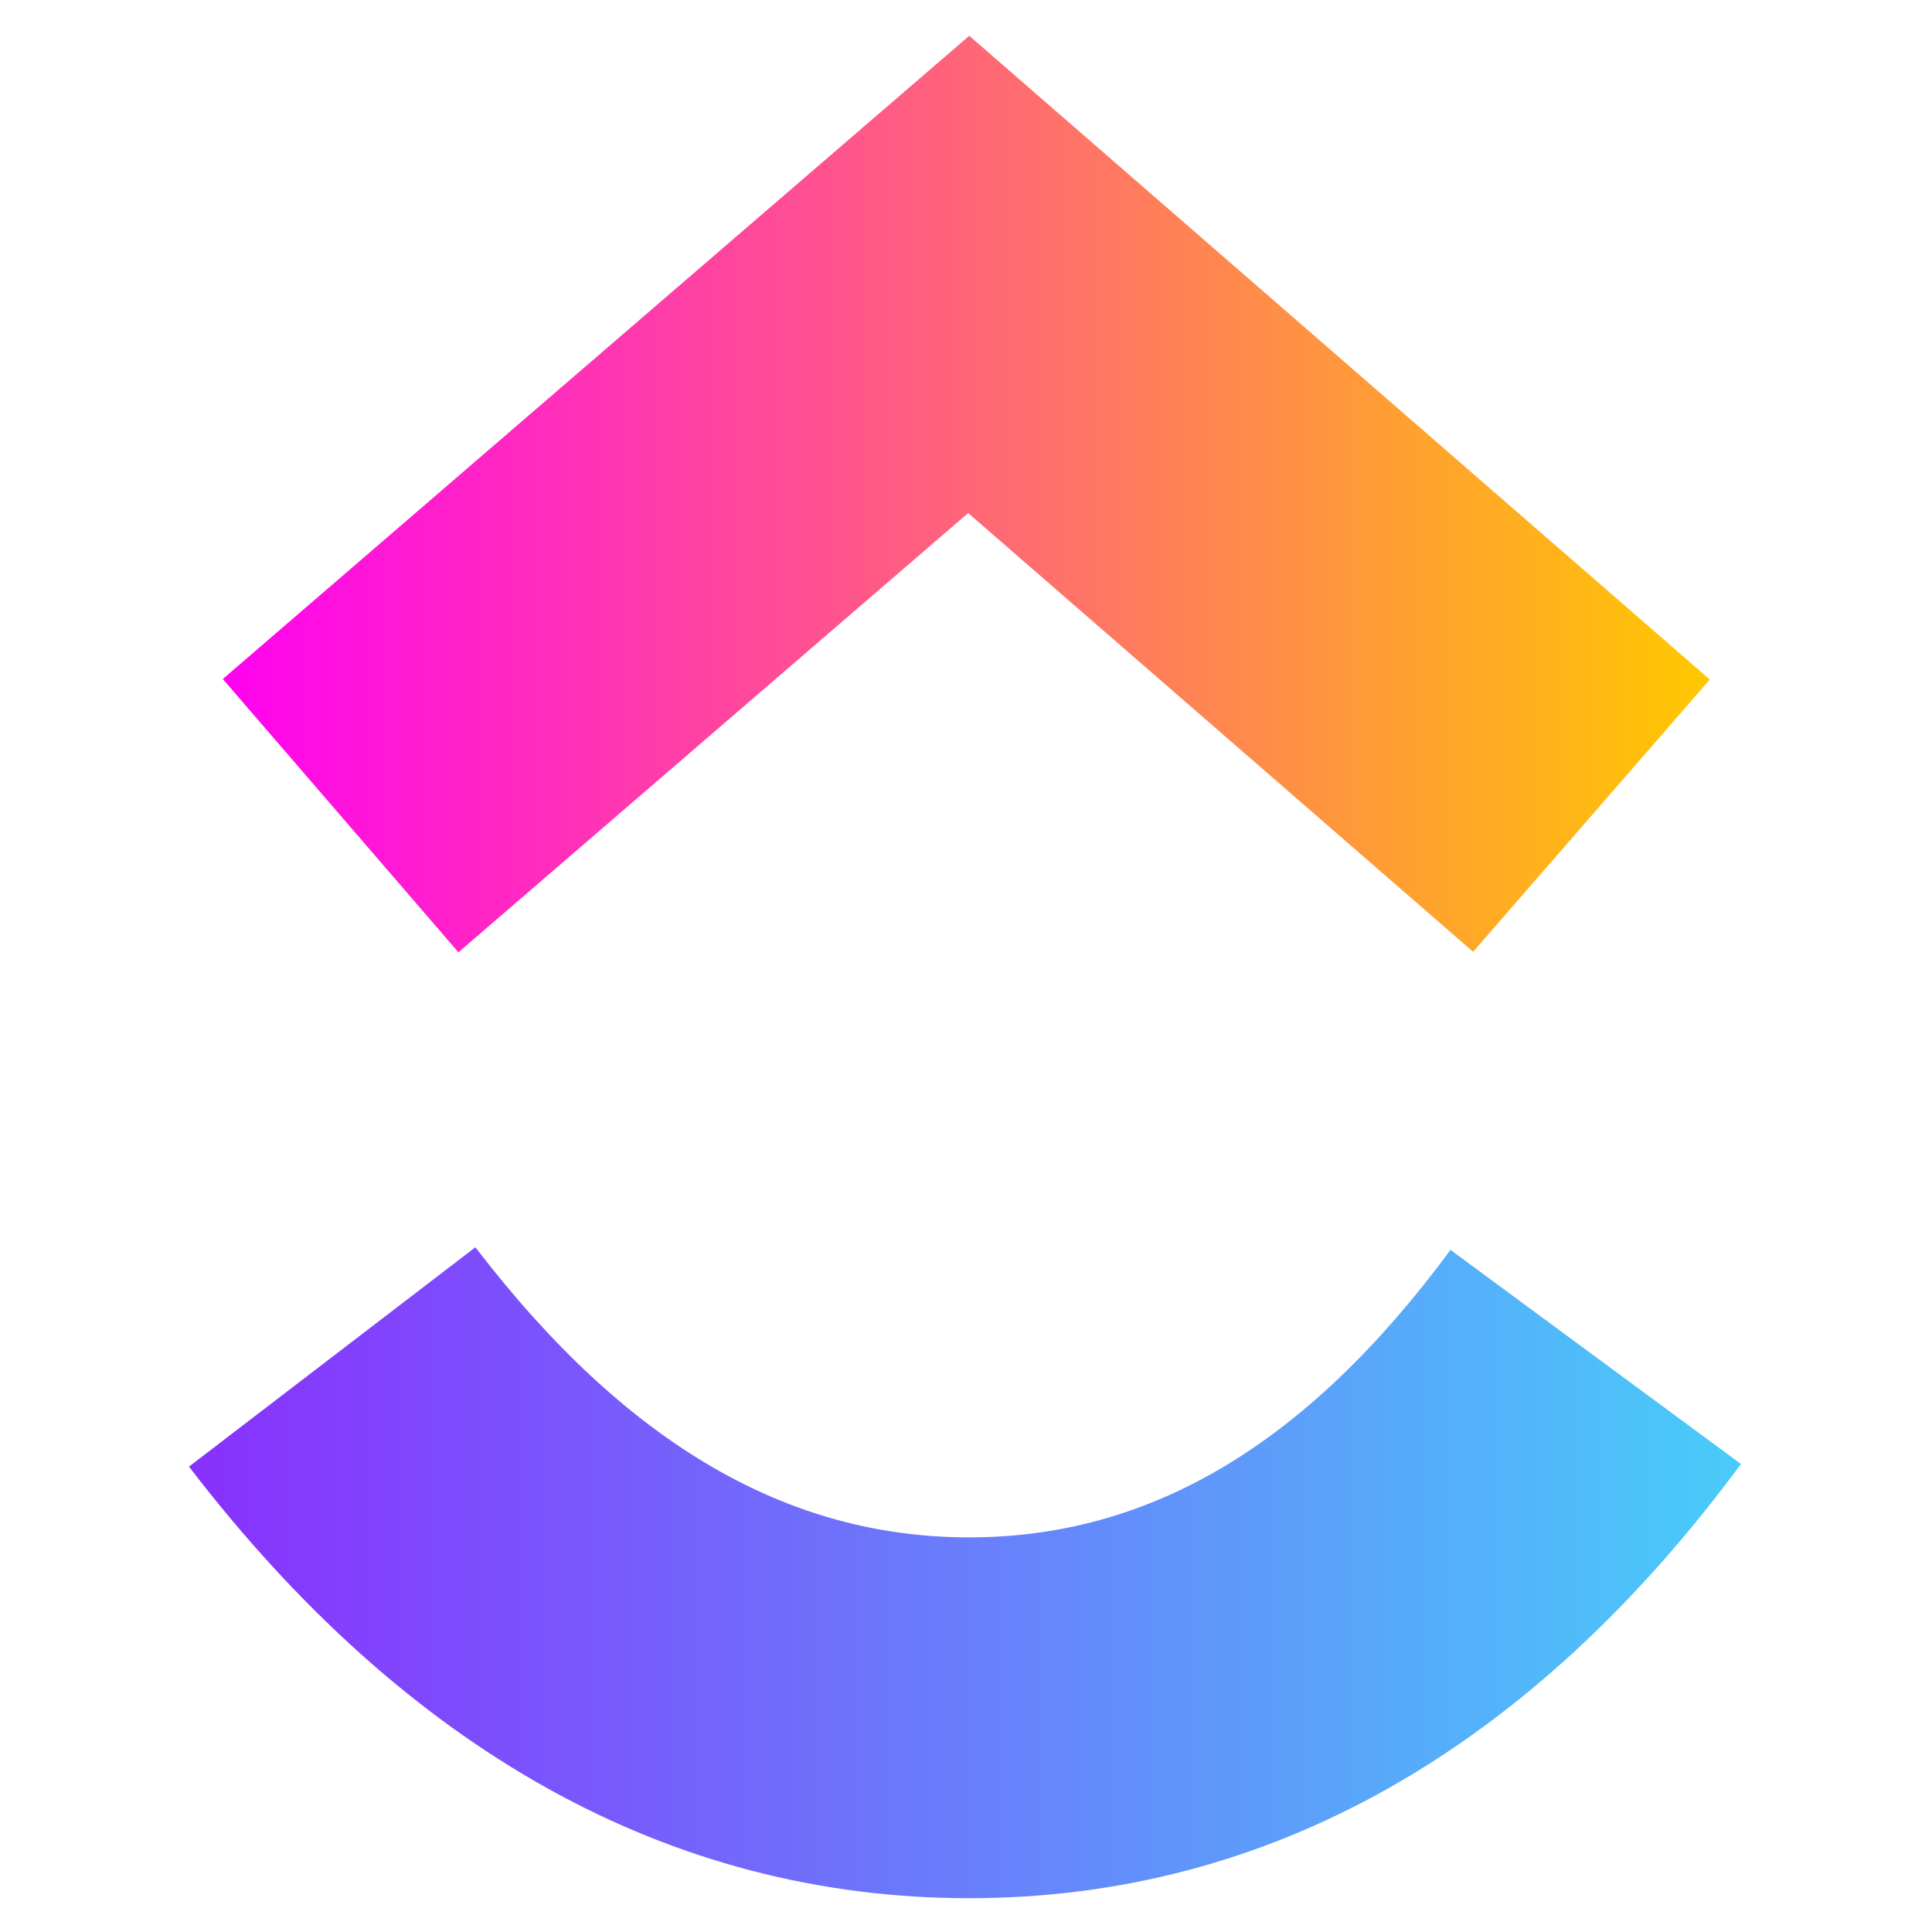 <svg xmlns="http://www.w3.org/2000/svg" width="50" height="50" viewBox="0 0 50 50" fill="none"><g clip-path="url(#clip0_481_31)"><path d="M4.891 37.956L12.303 32.279C16.24 37.418 20.424 39.787 25.081 39.787C29.713 39.787 33.778 37.446 37.539 32.347L45.056 37.888C39.63 45.24 32.888 49.125 25.081 49.125C17.299 49.125 10.491 45.265 4.891 37.956Z" fill="url(#paint0_linear_481_31)"></path><path d="M25.056 13.278L11.864 24.646L5.766 17.573L25.084 0.926L44.25 17.586L38.124 24.633L25.056 13.278Z" fill="url(#paint1_linear_481_31)"></path></g><defs><linearGradient id="paint0_linear_481_31" x1="4.891" y1="33.706" x2="45.056" y2="33.706" gradientUnits="userSpaceOnUse"><stop stop-color="#8930FD"></stop><stop offset="1" stop-color="#49CCF9"></stop></linearGradient><linearGradient id="paint1_linear_481_31" x1="5.766" y1="17.058" x2="44.25" y2="17.058" gradientUnits="userSpaceOnUse"><stop stop-color="#FF02F0"></stop><stop offset="1" stop-color="#FFC800"></stop></linearGradient><clipPath id="clip0_481_31"><rect width="40.467" height="48.249" fill="white" transform="translate(4.766 0.876)"></rect></clipPath></defs></svg>